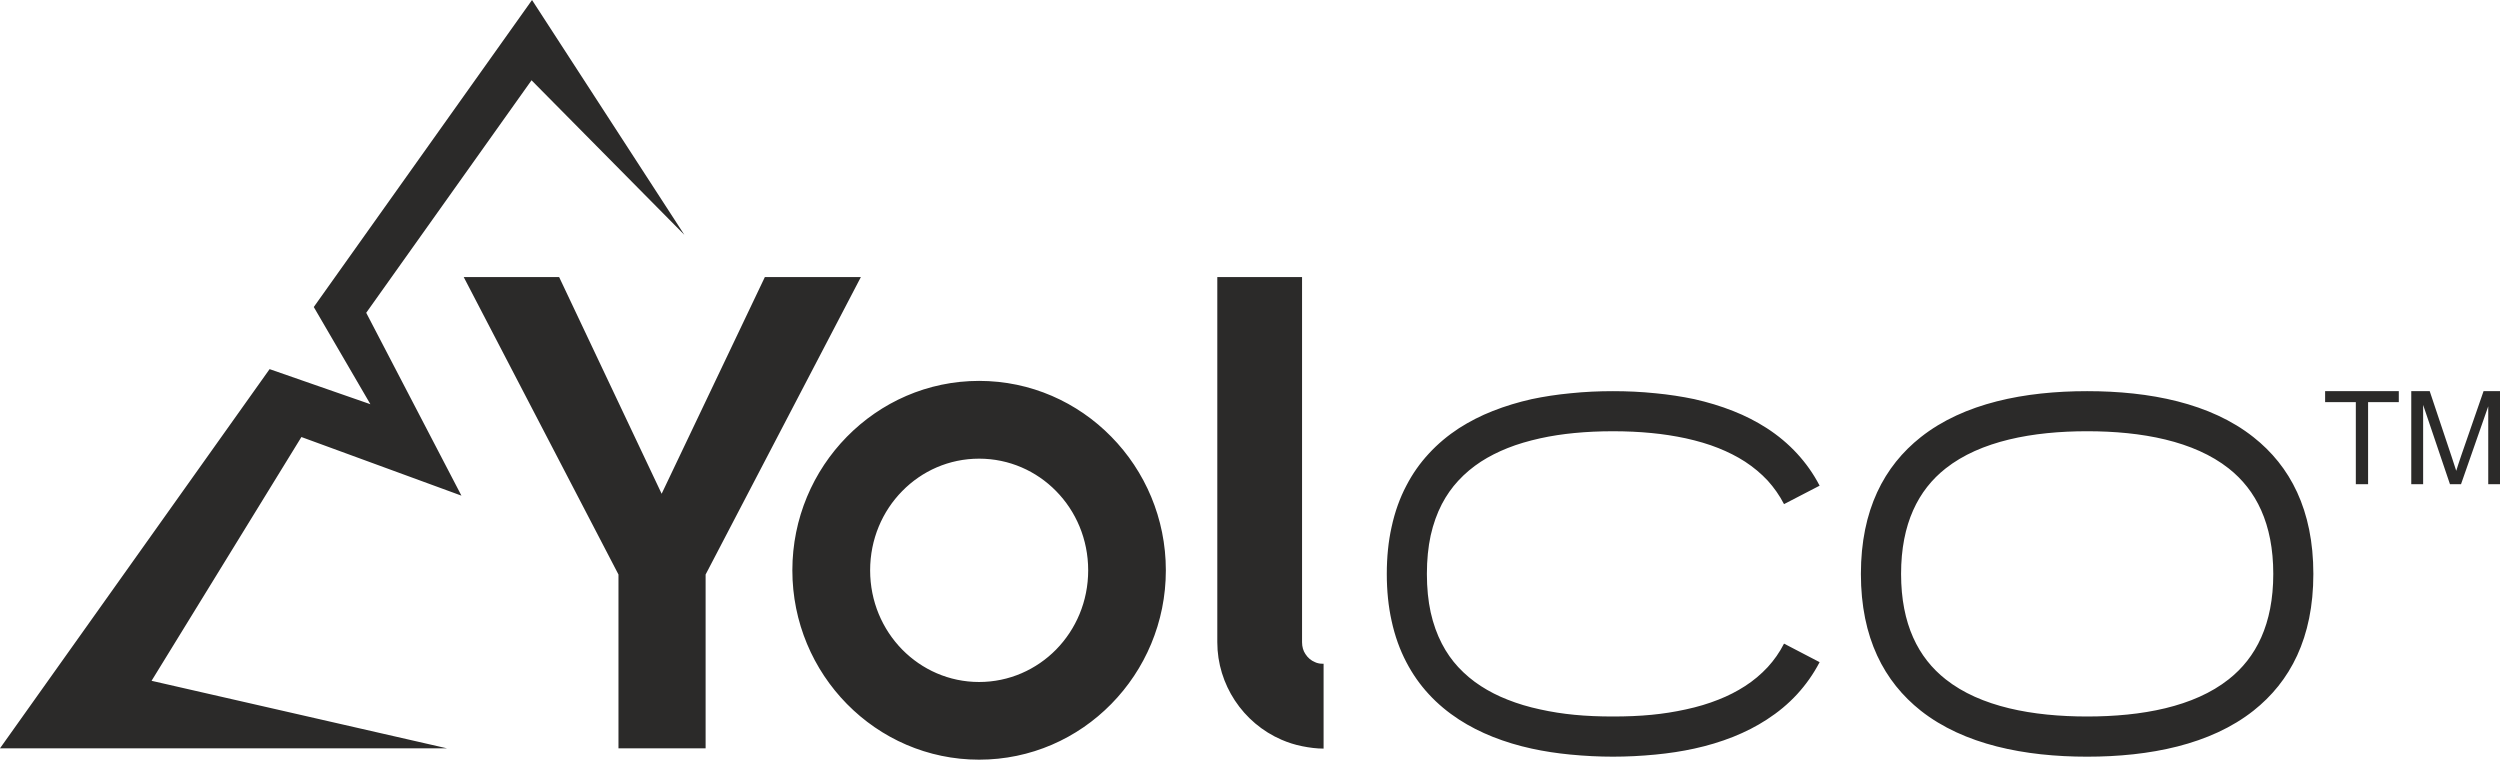 <?xml version="1.0" encoding="UTF-8"?>
<!DOCTYPE svg PUBLIC "-//W3C//DTD SVG 1.1//EN" "http://www.w3.org/Graphics/SVG/1.1/DTD/svg11.dtd">
<!-- Creator: CorelDRAW X7 -->
<svg xmlns="http://www.w3.org/2000/svg" xml:space="preserve" width="99.86mm" height="30.345mm" version="1.1" style="shape-rendering:geometricPrecision; text-rendering:geometricPrecision; image-rendering:optimizeQuality; fill-rule:evenodd; clip-rule:evenodd"
viewBox="0 0 25074 7619"
 xmlns:xlink="http://www.w3.org/1999/xlink">
 <defs>
  <style type="text/css">
   <![CDATA[
    .fil0 {fill:#2B2A29}
   ]]>
  </style>
 </defs>
 <g id="Warstwa_x0020_1">
  <path class="fil0" d="M9820 3820c518,0 987,214 1326,560 338,344 547,818 547,1340 0,522 -209,996 -547,1340 -339,346 -808,559 -1326,559 -517,0 -986,-213 -1326,-559 -338,-344 -547,-818 -547,-1340 0,-522 209,-996 547,-1340 340,-346 809,-560 1326,-560zm13808 1036l0 -823 -308 0 0 -110 739 0 0 110 -308 0 0 823 -123 0zm556 0l0 -933 185 0 221 661c20,61 35,107 45,138 10,-34 27,-84 49,-150l225 -649 165 0 0 933 -118 0 0 -781 -273 781 -111 0 -269 -795 0 795 -119 0zm-20511 -1719l955 1834 -1605 -588 -1503 2445 2962 677 -4482 0 2704 -3803 1011 352 -568 -975 2189 -3079 1528 2355 -1533 -1550 -1658 2332zm14577 3504c-62,119 -138,226 -225,321 -90,98 -192,182 -305,255 -104,68 -217,125 -337,173 -126,50 -257,89 -390,118 -123,27 -254,47 -390,60 -144,14 -286,21 -426,21 -139,0 -281,-7 -425,-21l-1 0c-135,-13 -266,-33 -389,-60 -133,-29 -264,-68 -390,-118 -120,-48 -233,-105 -338,-173 -112,-73 -214,-157 -304,-255 -88,-95 -163,-202 -225,-321 -65,-124 -115,-262 -148,-415 -32,-144 -48,-300 -48,-470 0,-170 16,-327 48,-470 33,-153 83,-292 148,-415 62,-120 137,-226 225,-321 90,-98 192,-183 304,-256 105,-67 218,-125 338,-172 126,-50 257,-89 390,-119 123,-26 253,-46 390,-59 144,-15 286,-21 425,-21 139,0 282,6 426,21l1 0c135,13 265,33 389,59 133,30 264,69 390,119 120,47 233,105 337,172 113,73 215,158 305,256 87,95 163,201 225,321l-357 185c-45,-88 -101,-166 -163,-235 -68,-73 -144,-136 -228,-191 -82,-53 -172,-98 -267,-136 -100,-40 -210,-72 -327,-98 -113,-24 -228,-42 -344,-53 -122,-12 -252,-18 -387,-18 -135,0 -265,6 -388,18 -114,11 -229,28 -342,53 -117,26 -227,58 -327,98 -95,38 -185,83 -267,136 -84,55 -160,118 -228,192 -63,68 -118,146 -164,234 -48,93 -86,198 -112,314 -25,116 -38,244 -38,386 0,142 13,270 38,385 26,117 64,221 112,314 46,89 101,167 164,235 68,73 144,137 228,191 82,53 172,99 267,136 100,40 210,73 327,98 113,25 228,43 343,54 122,12 252,17 387,17 136,0 266,-5 388,-17 115,-11 229,-29 343,-54 117,-25 227,-58 327,-98 95,-37 185,-83 267,-136 84,-54 160,-118 228,-191 62,-68 118,-146 163,-235l357 186zm2683 -2718c626,0 1236,119 1668,461 368,290 601,729 601,1372 0,643 -233,1081 -601,1372 -432,341 -1042,461 -1668,461 -625,0 -1235,-120 -1668,-461 -367,-291 -601,-729 -601,-1372 0,-643 234,-1082 601,-1372 433,-342 1043,-461 1668,-461zm1420 775c-350,-276 -873,-373 -1420,-373 -546,0 -1069,97 -1419,373 -274,216 -447,553 -447,1058 0,505 173,841 447,1057 350,277 873,373 1419,373 547,0 1070,-96 1420,-373 274,-216 447,-552 447,-1057 0,-505 -173,-842 -447,-1058zm-11761 227c-197,-201 -470,-325 -772,-325 -302,0 -574,124 -771,325 -199,202 -322,483 -322,795 0,312 123,592 322,795 197,200 469,325 771,325 302,0 575,-125 772,-325 199,-203 322,-483 322,-795 0,-312 -123,-593 -322,-795zm-4389 2580l0 -1743 -1552 -2983 957 0 1028 2173 1035 -2173 963 0 -1557 2983 0 1743 -874 0zm7072 3c-69,0 -141,-9 -215,-24 -71,-14 -140,-36 -207,-65 -192,-83 -354,-221 -468,-394 -111,-169 -176,-370 -176,-584l0 -67 0 -362c0,-1434 0,-1834 0,-3233l850 0c0,1594 0,1582 0,3233l0 362 0 67c0,46 12,87 34,119 23,36 56,65 96,81 12,6 25,10 41,13 10,2 25,3 45,3l0 851z"/>
 </g>
</svg>
